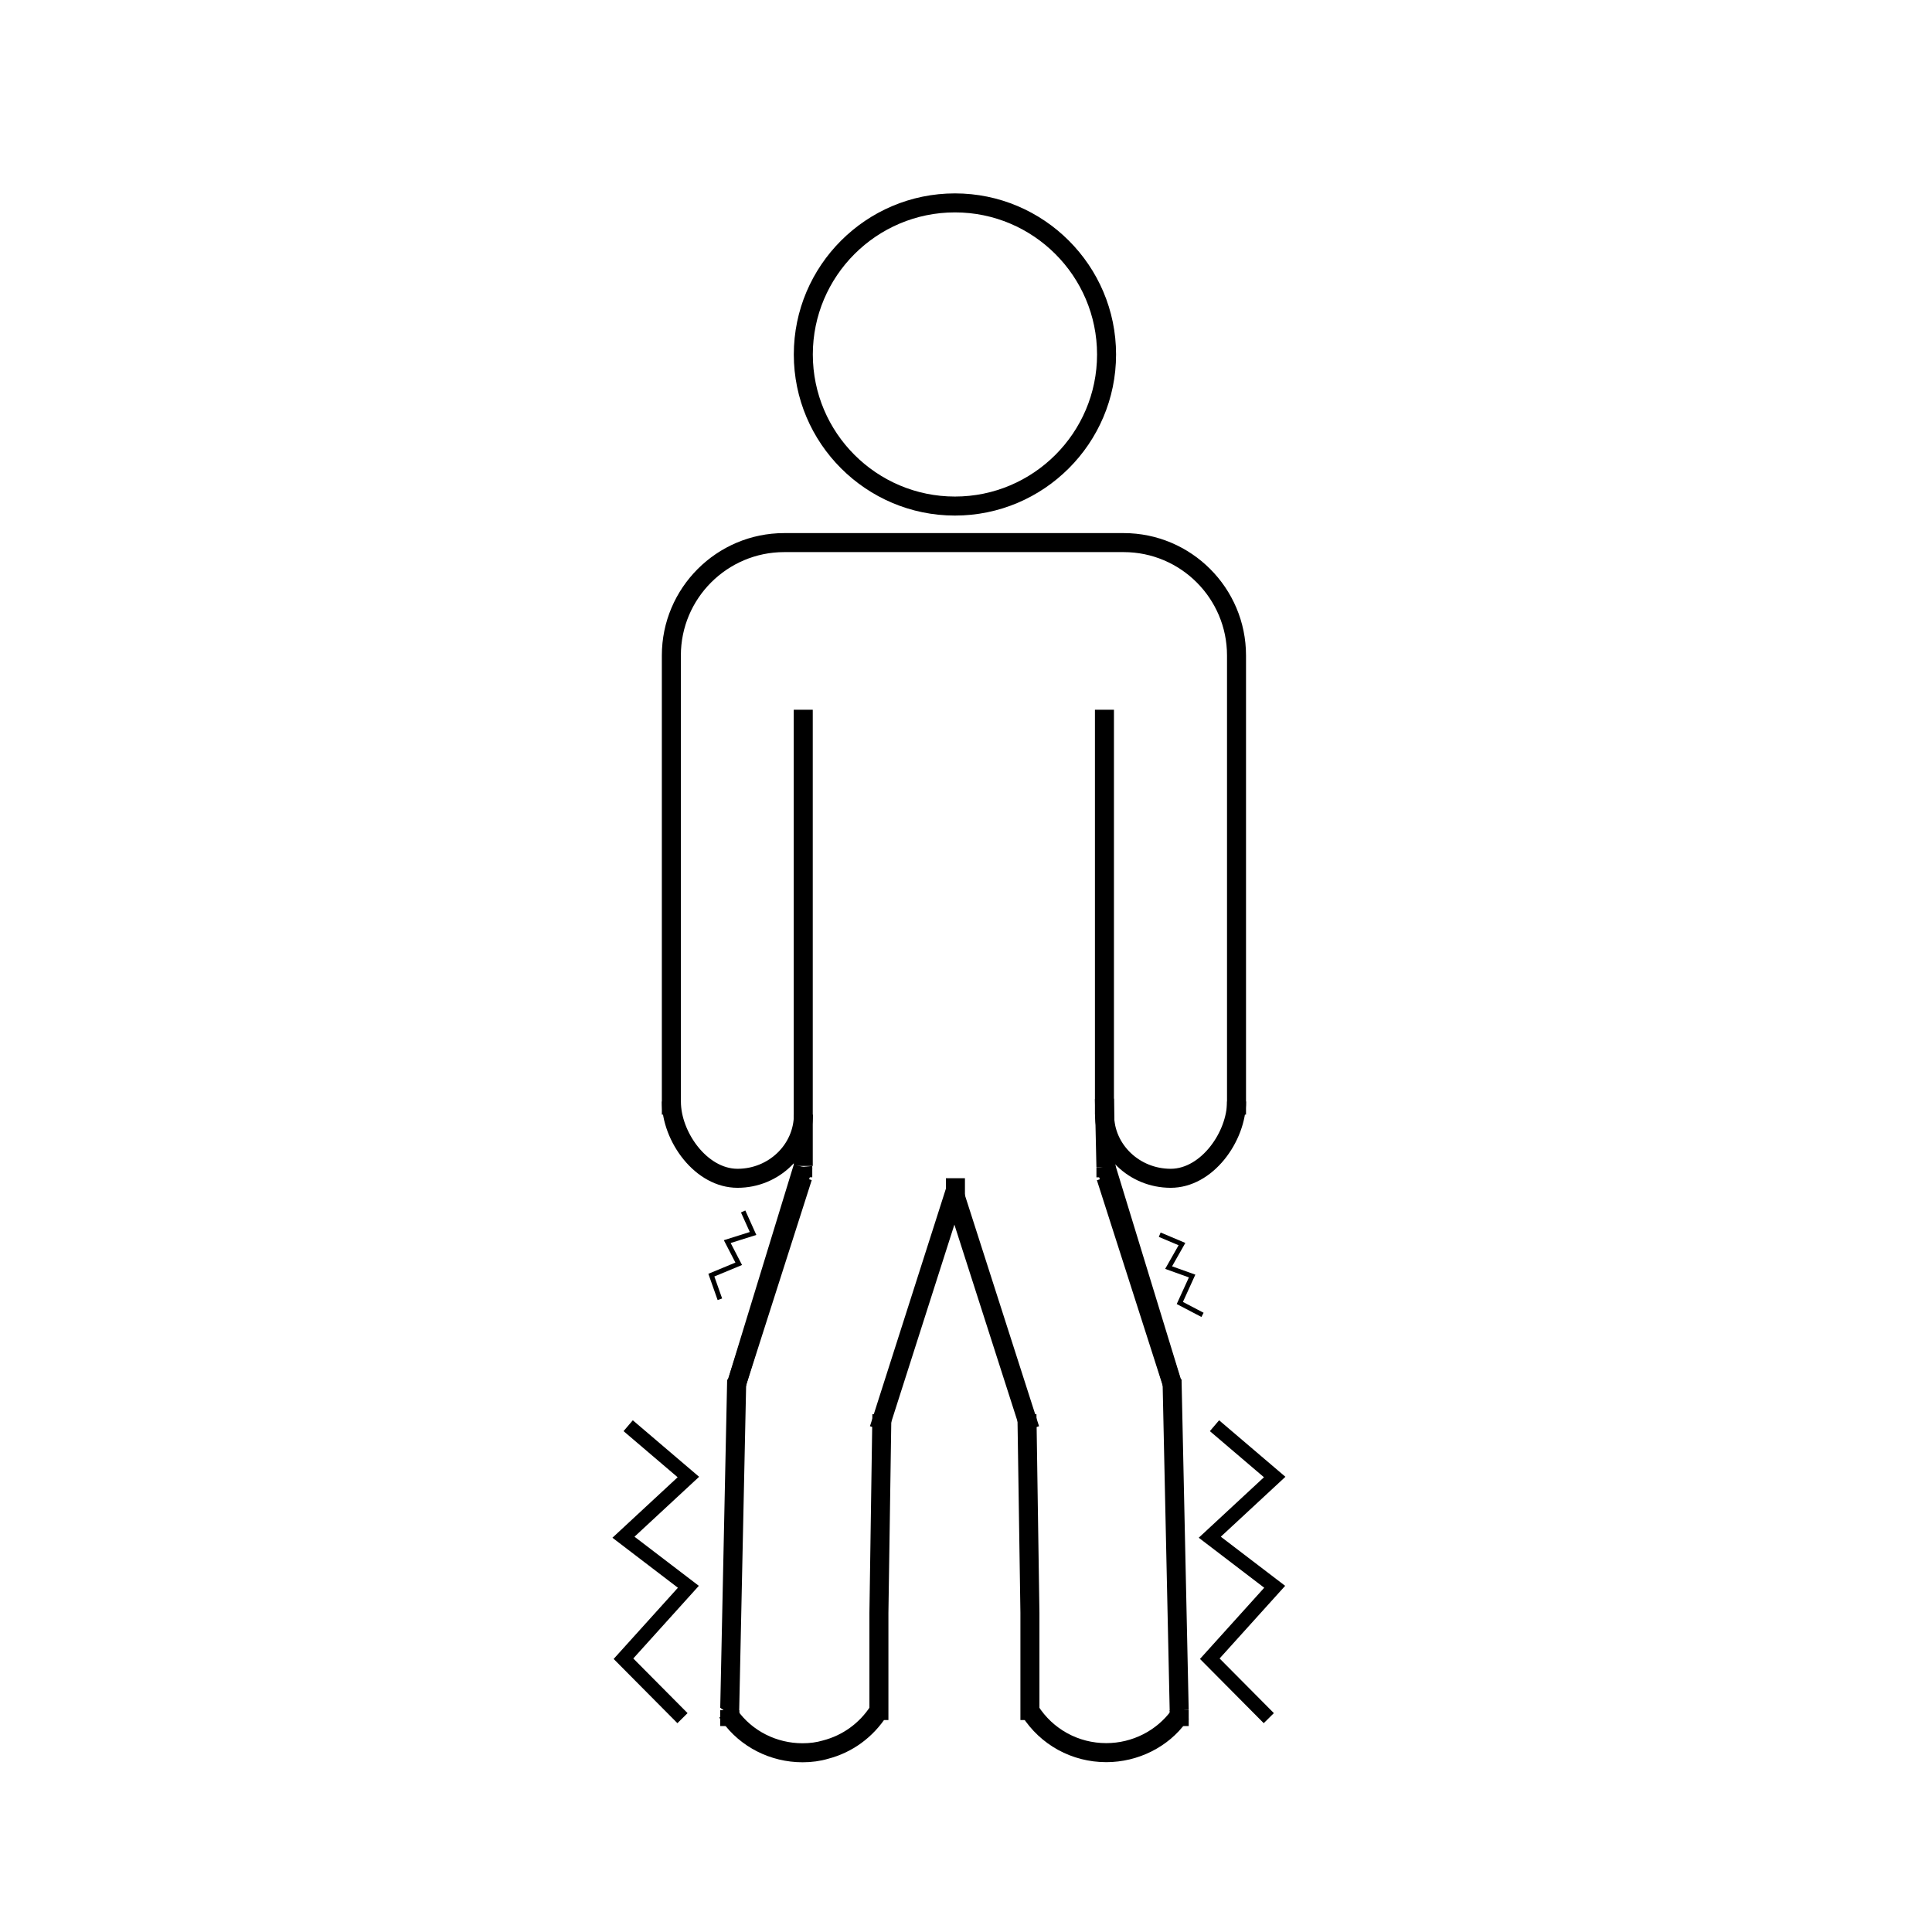<?xml version="1.0" encoding="UTF-8"?>
<!-- Uploaded to: SVG Repo, www.svgrepo.com, Generator: SVG Repo Mixer Tools -->
<svg fill="#000000" width="800px" height="800px" version="1.1" viewBox="144 144 512 512" xmlns="http://www.w3.org/2000/svg">
 <g>
  <path d="m397.07 280.63c-23.547 0-42.703-19.148-42.703-42.688 0-23.543 19.156-42.691 42.703-42.691 23.543 0 42.699 19.148 42.699 42.691 0 23.535-19.156 42.688-42.699 42.688zm0-80.344c-20.766 0-37.664 16.895-37.664 37.656 0 20.758 16.898 37.648 37.664 37.648 20.762 0 37.66-16.895 37.66-37.648 0-20.766-16.898-37.656-37.66-37.656z"/>
  <path d="m339.45 458.78c-11.285 0-20.047-12.293-20.047-22.867h5.039c0 8.027 6.922 17.828 15.008 17.828 8.238 0 14.934-6.434 14.934-14.348h5.039c0 10.691-8.961 19.387-19.973 19.387z"/>
  <path d="m454.25 458.78c-11.047 0-20.047-8.695-20.047-19.387h5.039c0 7.91 6.731 14.348 15.008 14.348 8.039 0 14.93-9.805 14.93-17.828h5.039c-0.008 10.574-8.73 22.867-19.969 22.867z"/>
  <path d="m354.35 332.09h5.039v120.9h-5.039z"/>
  <path d="m434.17 332.09h5.039v107.34h-5.039z"/>
  <path d="m394.68 456.24h5.039v4.914h-5.039z"/>
  <path d="m430.77 610.12h-0.059v-5.035z"/>
  <path d="m474.21 439.39h-5.039v-121.69c0-15.098-12.281-27.387-27.387-27.387h-89.961c-15.098 0-27.387 12.281-27.387 27.387v121.69h-5.039v-121.69c0-17.879 14.547-32.426 32.426-32.426h89.961c17.879 0 32.426 14.547 32.426 32.426z"/>
  <path d="m478.9 600.66-16.895-17.023 17.027-18.867-17.355-13.254 17.285-16.027-14.332-12.223 2.445-2.875 17.574 14.977-17.121 15.875 17.051 13.02-17.371 19.25 14.379 14.484z"/>
  <path d="m462.39 493.01-6.547-3.426 3.227-7.059-6.289-2.258 3.559-6.266-5.246-2.211 0.488-1.16 6.543 2.762-3.516 6.195 6.168 2.207-3.289 7.231 5.481 2.871z"/>
  <path d="m334.18 488.53-2.457-6.961 7.168-2.973-3.066-5.93 6.875-2.172-2.336-5.184 1.152-0.523 2.918 6.484-6.801 2.141 3.012 5.824-7.336 3.043 2.062 5.828z"/>
  <path d="m323.52 600.66-16.898-17.023 17.031-18.867-17.355-13.254 17.285-16.027-14.336-12.223 2.453-2.875 17.57 14.977-17.121 15.875 17.051 13.02-17.371 19.25 14.383 14.484z"/>
  <path d="m359.26 455.99h-5.039v-2.551l5.039-0.438z"/>
  <path d="m379.44 599.83h-5.035v-28.41l0.785-52.652 5.039 0.082-0.789 52.613z"/>
  <path d="m334.86 597.22h5.039v4.203h-5.039z"/>
  <path d="m338.89 599.48-4.066-2.973 0.504-0.766 4.066 2.969-2.035-1.488 1.895 1.703z"/>
  <path d="m356.68 611.02c-8.52 0-16.504-4.066-21.355-10.867-0.105-0.059-0.449-0.523-0.695-0.996l4.469-2.324 0.328 0.398c3.906 5.481 10.359 8.75 17.254 8.75 1.961 0 3.723-0.242 5.394-0.734 5.266-1.359 9.734-4.613 12.676-9.195l4.242 2.715c-3.633 5.656-9.16 9.684-15.574 11.336-2.027 0.602-4.32 0.918-6.738 0.918z"/>
  <path d="m338.86 599.53-3.988-3.062 1.832-86.902h5.039v1.094l-1.867 87.422-0.469 0.641c-0.254 0.395-0.391 0.598-0.547 0.809z"/>
  <path d="m394.74 458.8 4.805 1.535-20.191 63.16-4.805-1.535z"/>
  <path d="m354.31 455.21 4.805 1.535-17.477 54.672-4.805-1.535z"/>
  <path d="m341.64 511.39-4.82-1.477 17.516-57.207 4.953 1.016z"/>
  <path d="m439.6 456.01h-5.035v-2.559l5.035-0.434z"/>
  <path d="m419.46 599.83h-5.039v-28.41l-0.793-52.57 5.039-0.082 0.793 52.617z"/>
  <path d="m453.98 597.22h5.039v4.203h-5.039z"/>
  <path d="m454.97 599.48-0.355-0.539 3.914-3.199 0.359 0.535z"/>
  <path d="m437.16 610.99c-9.094 0-17.434-4.566-22.312-12.219l4.254-2.707c3.945 6.191 10.699 9.883 18.062 9.883 6.871 0 13.34-3.273 17.316-8.758l2.484 0.887-2.086-1.41 4.172 2.828c-0.238 0.352-0.492 0.695-0.727 0.938-4.688 6.504-12.684 10.559-21.164 10.559z"/>
  <path d="m454.97 599.48-0.719-1.125-0.273-1.078-1.895-87.66 5.039-0.113 1.895 87.668-1.258 0.027z"/>
  <path d="m399.1 458.82 20.258 63.141-4.801 1.539-20.258-63.141z"/>
  <path d="m439.49 455.23 17.52 54.66-4.801 1.539-17.52-54.66z"/>
  <path d="m439.43 452.28 17.641 57.648-4.82 1.477-17.641-57.648z"/>
  <path d="m439.2 435.16 0.398 18.133-5.035 0.109-0.398-18.133z"/>
 </g>
</svg>